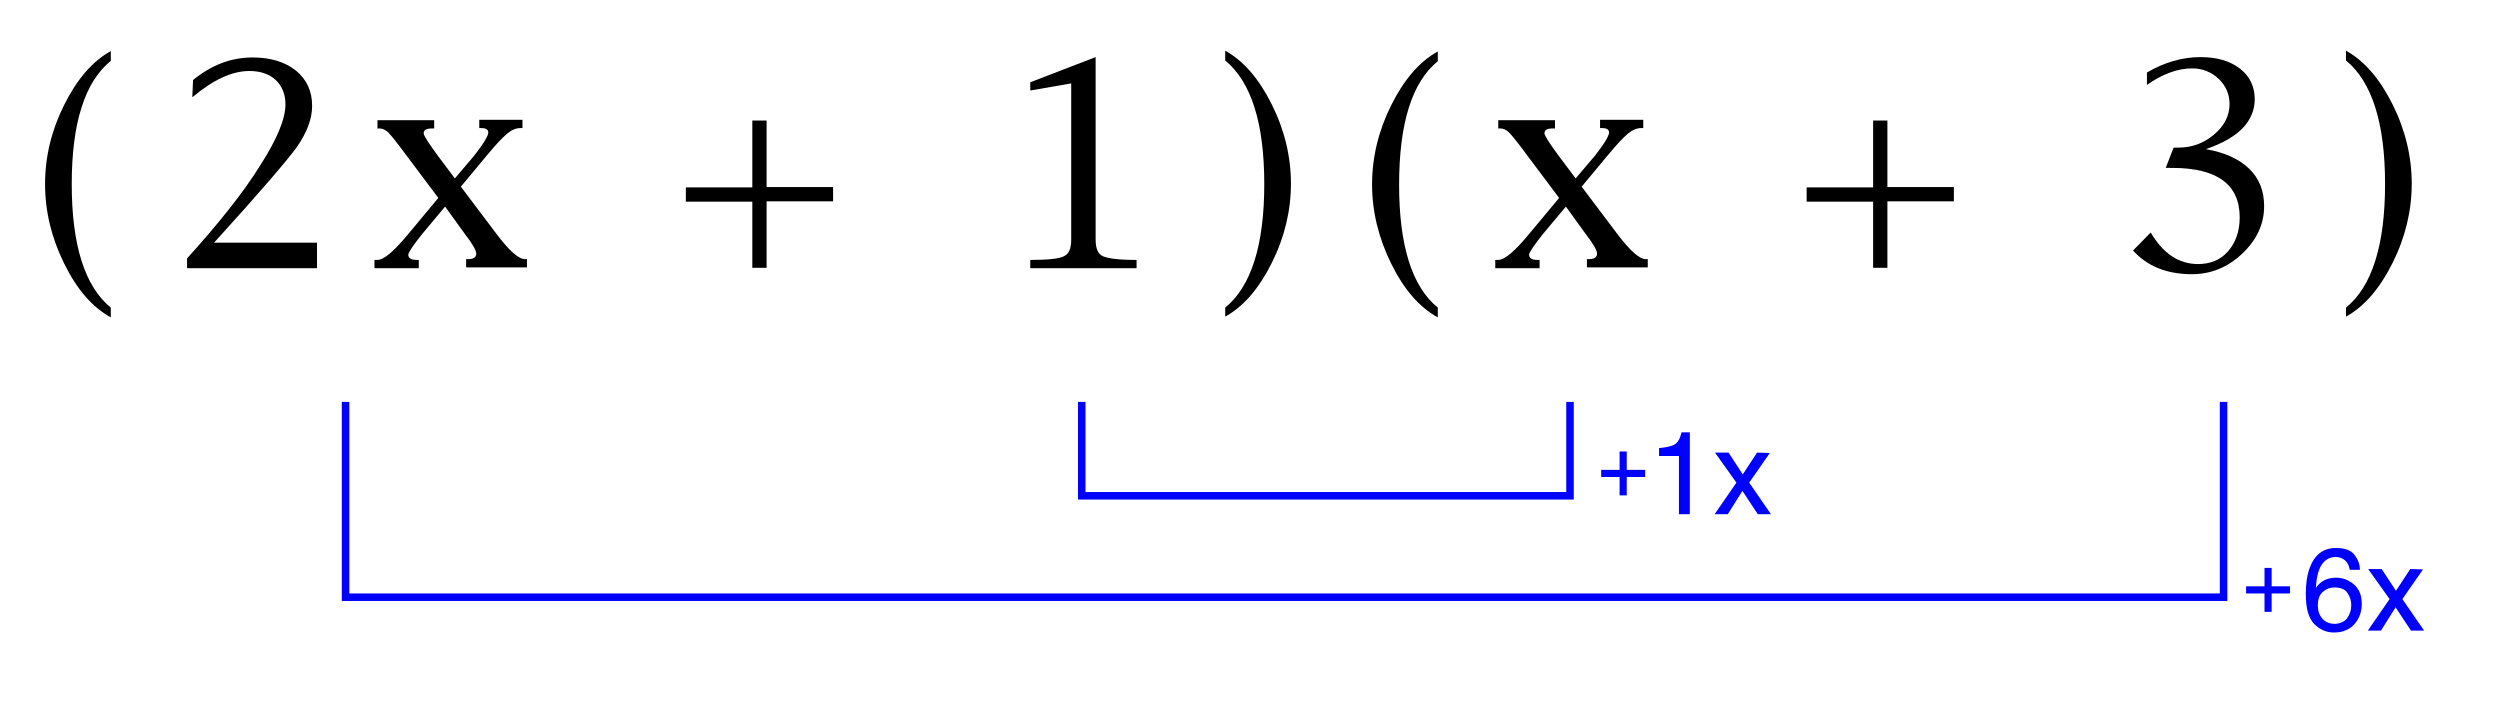 <?xml version="1.0" encoding="utf-8"?>
<!-- Generator: Adobe Illustrator 16.0.4, SVG Export Plug-In . SVG Version: 6.00 Build 0)  -->
<!DOCTYPE svg PUBLIC "-//W3C//DTD SVG 1.1//EN" "http://www.w3.org/Graphics/SVG/1.1/DTD/svg11.dtd">
<svg version="1.1" id="Layer_1" xmlns="http://www.w3.org/2000/svg" xmlns:xlink="http://www.w3.org/1999/xlink" x="0px" y="0px"
	 width="665.6px" height="188.2px" viewBox="0 0 665.6 188.2" enable-background="new 0 0 665.6 188.2" xml:space="preserve">
<g enable-background="new    ">
	<path d="M29.5,81.9v2.6c-4.9-2.7-9-7.4-12.4-14.3S12,56.3,12,49s1.7-14.3,5.1-21.1s7.5-11.6,12.4-14.3v2.6
		C22.6,21.8,19.1,32.7,19.1,49C19.1,65.3,22.6,76.3,29.5,81.9z"/>
	<path d="M49.8,71.4v-2.6c8.6-9.5,15.1-17.7,19.5-24.8c4.5-7,6.7-12.4,6.7-16.2c0-2.7-0.9-4.9-2.6-6.5c-1.7-1.6-4.1-2.4-7-2.4
		c-4.6,0-9.6,2.3-15.2,7l0.2-4.6c4.9-4,10.1-6,15.9-6c4.8,0,8.6,1.2,11.5,3.5c2.9,2.4,4.3,5.5,4.3,9.4c0,3.5-1.4,7.1-4.1,11
		C76.3,42.9,69,51.4,57,64.6h27.4v6.8H49.8z"/>
	<path d="M118.5,55l-6.1,7.3c-2.4,3-3.6,4.8-3.7,5.5c0,0.9,0.7,1.4,2.2,1.4h0.6v2.2H99.7v-2.2h0.8c1.7,0,4.4-2.3,8.2-6.9l8-9.6
		l-8.4-11.2c-2.5-3.4-4.2-5.5-4.9-6.2s-1.5-1.1-2.3-1.1h-0.6v-2.2h15.1v2.2H115c-1.5,0-2.2,0.4-2.2,1.3c0,0.6,1.3,2.6,3.8,6l4.5,6
		l5.1-6c2.6-3.3,3.8-5.4,3.8-6.2s-0.6-1.2-1.9-1.2h-0.5v-2.2h11.5v2.2h-0.6c-1.1,0-2.3,0.5-3.5,1.5s-3,2.9-5.4,5.8l-6.9,8.3
		l9.5,12.6c3.4,4.5,5.9,6.7,7.6,6.7h0.5v2.2h-16.2v-2.2h0.5c1.5,0,2.2-0.5,2.2-1.5c0-0.8-1-2.6-3.1-5.3L118.5,55z"/>
	<path d="M221.8,49.8v3.8h-17.7v17.7h-3.8V53.7h-17.7v-3.8h17.7V32.1h3.8v17.7H221.8z"/>
	<path d="M274.3,24.1v-2.2l17.4-6.7v48.6c0,2.3,0.6,3.8,1.9,4.4c1.3,0.6,4.2,1,8.7,1h0.1h0.1h0.1v2.2h-28.3v-2.2c4.7,0,7.7-0.3,9-1
		c1.3-0.6,1.9-2.1,1.9-4.4V22.2L274.3,24.1z"/>
	<path d="M326.2,81.9c6.9-5.6,10.4-16.6,10.4-32.9c0-16.3-3.5-27.2-10.4-32.9v-2.6c4.9,2.7,9,7.5,12.4,14.3s5.1,13.9,5.1,21.1
		s-1.7,14.3-5.1,21.1s-7.5,11.6-12.4,14.3V81.9z"/>
	<path d="M382.8,81.9v2.6c-4.9-2.7-9-7.4-12.4-14.3s-5.1-13.9-5.1-21.1s1.7-14.3,5.1-21.1s7.5-11.6,12.4-14.3v2.6
		c-6.9,5.6-10.3,16.6-10.3,32.9C372.5,65.3,375.9,76.3,382.8,81.9z"/>
	<path d="M416.9,55l-6.1,7.3c-2.4,3-3.6,4.8-3.7,5.5c0,0.9,0.7,1.4,2.2,1.4h0.6v2.2h-11.8v-2.2h0.8c1.7,0,4.4-2.3,8.2-6.9l8-9.6
		l-8.4-11.2c-2.5-3.4-4.2-5.5-4.9-6.2s-1.5-1.1-2.3-1.1h-0.6v-2.2H414v2.2h-0.6c-1.5,0-2.2,0.4-2.2,1.3c0,0.6,1.3,2.6,3.8,6l4.5,6
		l5.1-6c2.6-3.3,3.8-5.4,3.8-6.2s-0.6-1.2-1.9-1.2h-0.5v-2.2h11.5v2.2h-0.6c-1.1,0-2.3,0.5-3.5,1.5c-1.2,1-3,2.9-5.4,5.8l-6.9,8.3
		l9.5,12.6c3.4,4.5,5.9,6.7,7.6,6.7h0.5v2.2h-16.2v-2.2h0.5c1.5,0,2.2-0.5,2.2-1.5c0-0.8-1-2.6-3.1-5.3L416.9,55z"/>
	<path d="M520.2,49.8v3.8h-17.7v17.7h-3.8V53.7h-17.7v-3.8h17.7V32.1h3.8v17.7H520.2z"/>
	<path d="M576.6,44.7l2.1-5.4h1.3c3.6,0,6.8-1.2,9.5-3.5s4.1-5,4.1-8.1c0-2.6-1-4.9-2.9-6.7s-4.3-2.8-7-2.8c-3.9,0-8,1.5-12.1,4.4
		v-3.3c4.6-2.7,9.4-4.1,14.3-4.1c4.3,0,7.8,1,10.5,3.1c2.6,2,3.9,4.8,3.9,8.1c0,2.9-1.1,5.5-3.2,7.7s-5.4,4.1-9.8,5.6
		c5,0.9,8.8,2.6,11.5,5.2s4,5.9,4,10c0,4.7-1.9,8.9-5.8,12.6s-8.4,5.5-13.4,5.5c-6.7,0-11.9-2.1-15.7-6.3l4.7-4.8
		c3.3,5.6,7.5,8.4,12.6,8.4c3.3,0,6-1.1,8-3.4s3.1-5.3,3.1-9c0-4.4-1.5-7.7-4.5-9.9c-3-2.2-7.5-3.3-13.5-3.3H576.6z"/>
	<path d="M624.6,81.9C631.5,76.3,635,65.3,635,49c0-16.3-3.5-27.2-10.4-32.9v-2.6c4.9,2.7,9,7.5,12.4,14.3s5.1,13.9,5.1,21.1
		s-1.7,14.3-5.1,21.1s-7.5,11.6-12.4,14.3V81.9z"/>
</g>
<polyline fill="none" stroke="#0000FF" stroke-width="2" stroke-miterlimit="10" points="418,107 418,132 288,132 288,107 "/>
<polyline fill="none" stroke="#0000FF" stroke-width="2" stroke-miterlimit="10" points="592,107 592,159 92,159 92,107 "/>
<g enable-background="new    ">
	<path fill="#0000FF" d="M426.3,127v-1.9h4.9v-4.9h1.9v4.9h4.9v1.9h-4.9v4.9h-1.9V127H426.3z"/>
</g>
<g enable-background="new    ">
	<path fill="#0000FF" d="M441.7,121.4v-2.1c2-0.2,3.4-0.5,4.2-1c0.8-0.5,1.4-1.5,1.8-3.2h2.2v21.8h-2.9v-15.5H441.7z"/>
	<path fill="#0000FF" d="M456.6,120.5h3.6l3.8,5.8l3.8-5.8l3.4,0.1l-5.5,7.9l5.8,8.4h-3.5l-4.1-6.2l-3.9,6.2h-3.5l5.8-8.4
		L456.6,120.5z"/>
</g>
<g enable-background="new    ">
	<path fill="#0000FF" d="M598,158v-1.9h4.9v-4.9h1.9v4.9h4.9v1.9h-4.9v4.9h-1.9V158H598z"/>
</g>
<g enable-background="new    ">
	<path fill="#0000FF" d="M626.9,147.8c1,1.3,1.4,2.6,1.4,3.9h-2.7c-0.2-0.9-0.4-1.5-0.8-2c-0.7-0.9-1.7-1.4-3-1.4
		c-1.5,0-2.8,0.7-3.7,2.1c-0.9,1.4-1.4,3.5-1.5,6.1c0.6-0.9,1.4-1.6,2.4-2.1c0.9-0.4,1.9-0.6,2.9-0.6c1.8,0,3.4,0.6,4.8,1.8
		s2.1,2.9,2.1,5.2c0,2-0.6,3.8-1.9,5.3c-1.3,1.5-3.1,2.3-5.5,2.3c-2.1,0-3.8-0.8-5.3-2.3c-1.5-1.6-2.2-4.2-2.2-7.9
		c0-2.7,0.3-5,1-6.9c1.3-3.6,3.6-5.4,7-5.4C624.3,145.9,626,146.5,626.9,147.8z M624.9,164.6c0.7-1,1.1-2.1,1.1-3.5
		c0-1.1-0.3-2.2-1-3.2c-0.6-1-1.8-1.5-3.5-1.5c-1.2,0-2.2,0.4-3.1,1.2c-0.9,0.8-1.3,2-1.3,3.6c0,1.4,0.4,2.6,1.2,3.5
		c0.8,0.9,1.9,1.4,3.4,1.4C623.1,166,624.2,165.5,624.9,164.6z"/>
	<path fill="#0000FF" d="M630.5,151.5h3.6l3.8,5.8l3.8-5.8l3.4,0.1l-5.5,7.9l5.8,8.4h-3.5l-4.1-6.2l-3.9,6.2h-3.5l5.8-8.4
		L630.5,151.5z"/>
</g>
</svg>

